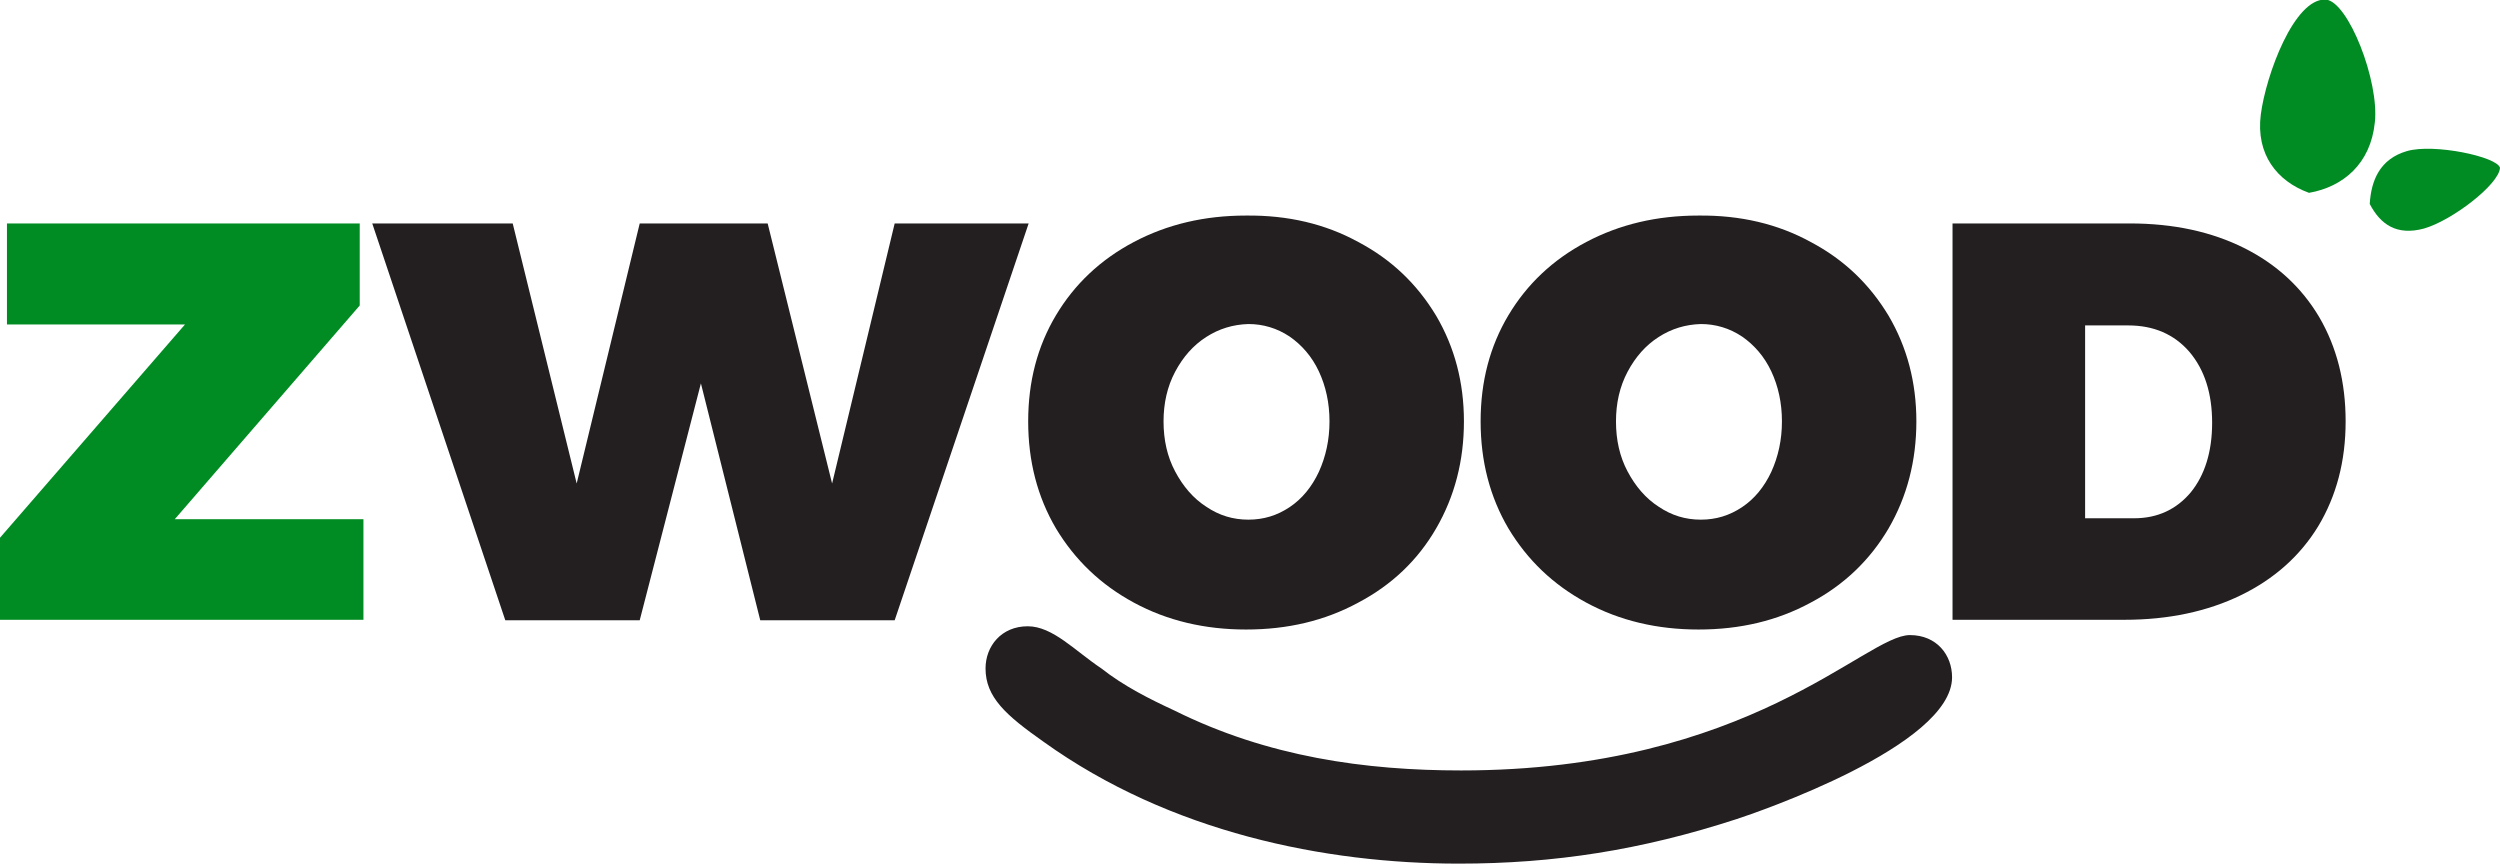<?xml version="1.0" encoding="utf-8"?>
<!-- Generator: Adobe Illustrator 23.0.1, SVG Export Plug-In . SVG Version: 6.00 Build 0)  -->
<svg version="1.1" id="Layer_1" xmlns="http://www.w3.org/2000/svg" xmlns:xlink="http://www.w3.org/1999/xlink" x="0px" y="0px"
	 viewBox="0 0 539.3 186.3" style="enable-background:new 0 0 539.3 186.3;" xml:space="preserve">
<style type="text/css">
	.st0{fill-rule:evenodd;clip-rule:evenodd;fill:#008C23;}
	.st1{fill:#008C22;}
	.st2{fill:#231F20;}
	.st3{fill-rule:evenodd;clip-rule:evenodd;fill:#231F20;}
</style>
<g>
	<path class="st0" d="M487.7,24.7c-1.1,8.6,3.5,14.4,10.4,16.9c7.4-1.3,13.3-6.3,14.2-15.2c1-8.8-5.7-26.1-10.6-26.5
		C494.9-0.4,488.8,16.2,487.7,24.7z"/>
	<path class="st0" d="M522.9,49.3c-5.9,1.6-9.4-0.9-11.7-5.3c0.3-5.1,2.2-9.7,8-11.4c5.8-1.7,19.5,1.2,20.1,3.6
		C539.1,39.8,528.9,47.6,522.9,49.3z"/>
	<g>
		<path class="st1" d="M1.5,48.2h76.1v17.7l-39.9,46.1h40.7v21.7H0v-17.7L39.9,70H1.5V48.2z"/>
		<path class="st2" d="M193,48.2h28.9L193,133.8h-29l-12.8-51.1L138,133.8h-29L80.3,48.2h30.3l13.8,56.1L138,48.2h27.6l13.9,56.1
			L193,48.2z"/>
		<path class="st2" d="M293,52.2c7.2,3.8,12.7,9.1,16.8,15.9c4,6.8,6,14.4,6,22.8c0,8.5-2,16.2-6,23.1s-9.6,12.2-16.8,16
			c-7.2,3.9-15.2,5.8-24.2,5.8c-8.9,0-17-1.9-24.2-5.8c-7.2-3.9-12.7-9.2-16.8-16c-4-6.8-6-14.5-6-23.1s2-16.2,6-22.9
			c4-6.7,9.6-12,16.8-15.8c7.2-3.8,15.2-5.7,24.2-5.7C277.8,46.4,285.9,48.3,293,52.2z M260.2,72.7c-2.8,1.8-5,4.3-6.7,7.5
			c-1.7,3.2-2.5,6.8-2.5,10.7c0,4,0.8,7.6,2.5,10.8c1.7,3.2,3.9,5.8,6.7,7.6c2.8,1.9,5.8,2.8,9.1,2.8c3.3,0,6.2-0.9,8.9-2.7
			c2.7-1.8,4.8-4.4,6.3-7.6c1.5-3.3,2.3-6.9,2.3-10.9c0-4-0.8-7.6-2.3-10.8c-1.5-3.2-3.7-5.7-6.3-7.5c-2.7-1.8-5.7-2.7-8.9-2.7
			C266,70,263,70.9,260.2,72.7z"/>
		<path class="st2" d="M390.6,52.2c7.2,3.8,12.7,9.1,16.8,15.9c4,6.8,6,14.4,6,22.8c0,8.5-2,16.2-6,23.1c-4,6.8-9.6,12.2-16.8,16
			c-7.2,3.9-15.2,5.8-24.2,5.8c-8.9,0-17-1.9-24.2-5.8c-7.2-3.9-12.7-9.2-16.8-16c-4-6.8-6-14.5-6-23.1s2-16.2,6-22.9
			c4-6.7,9.6-12,16.8-15.8c7.2-3.8,15.2-5.7,24.2-5.7C375.4,46.4,383.5,48.3,390.6,52.2z M357.8,72.7c-2.8,1.8-5,4.3-6.7,7.5
			c-1.7,3.2-2.5,6.8-2.5,10.7c0,4,0.8,7.6,2.5,10.8c1.7,3.2,3.9,5.8,6.7,7.6c2.8,1.9,5.8,2.8,9.1,2.8c3.3,0,6.2-0.9,8.9-2.7
			c2.7-1.8,4.8-4.4,6.3-7.6c1.5-3.3,2.3-6.9,2.3-10.9c0-4-0.8-7.6-2.3-10.8c-1.5-3.2-3.7-5.7-6.3-7.5c-2.7-1.8-5.7-2.7-8.9-2.7
			C363.6,70,360.6,70.9,357.8,72.7z"/>
		<path class="st2" d="M484.1,53.5c7,3.5,12.4,8.5,16.2,14.9c3.8,6.5,5.7,14,5.7,22.5c0,8.6-2,16.1-5.9,22.6
			c-3.9,6.4-9.5,11.4-16.7,14.9c-7.2,3.5-15.6,5.3-25.1,5.3h-37.1V48.2h38.2C468.9,48.2,477.1,50,484.1,53.5z M472.6,106.2
			c3-3.7,4.6-8.7,4.6-15c0-6.3-1.6-11.4-4.9-15.3c-3.3-3.8-7.7-5.7-13.2-5.7h-9.3v41.6h10.6C465.4,111.8,469.5,109.9,472.6,106.2z"
			/>
	</g>
	<path class="st3" d="M237.6,144.2c4.8,3.8,10.6,6.7,15.8,9.1c20.1,10,41.2,12.9,61.8,12.9c62.3,0,87.2-29.2,96.8-29.2
		c5.8,0,9.1,4.3,9.1,9.1c0,14.8-42.2,29.2-46.5,30.6c-20.6,6.7-39.3,9.6-59.9,9.6c-28.8,0-62.3-6.7-89.6-26.3
		c-8.1-5.7-12.5-9.6-12.5-15.8c0-4.8,3.4-9.1,9.1-9.1C227.1,135.1,231.9,140.4,237.6,144.2z"/>
</g>
</svg>
